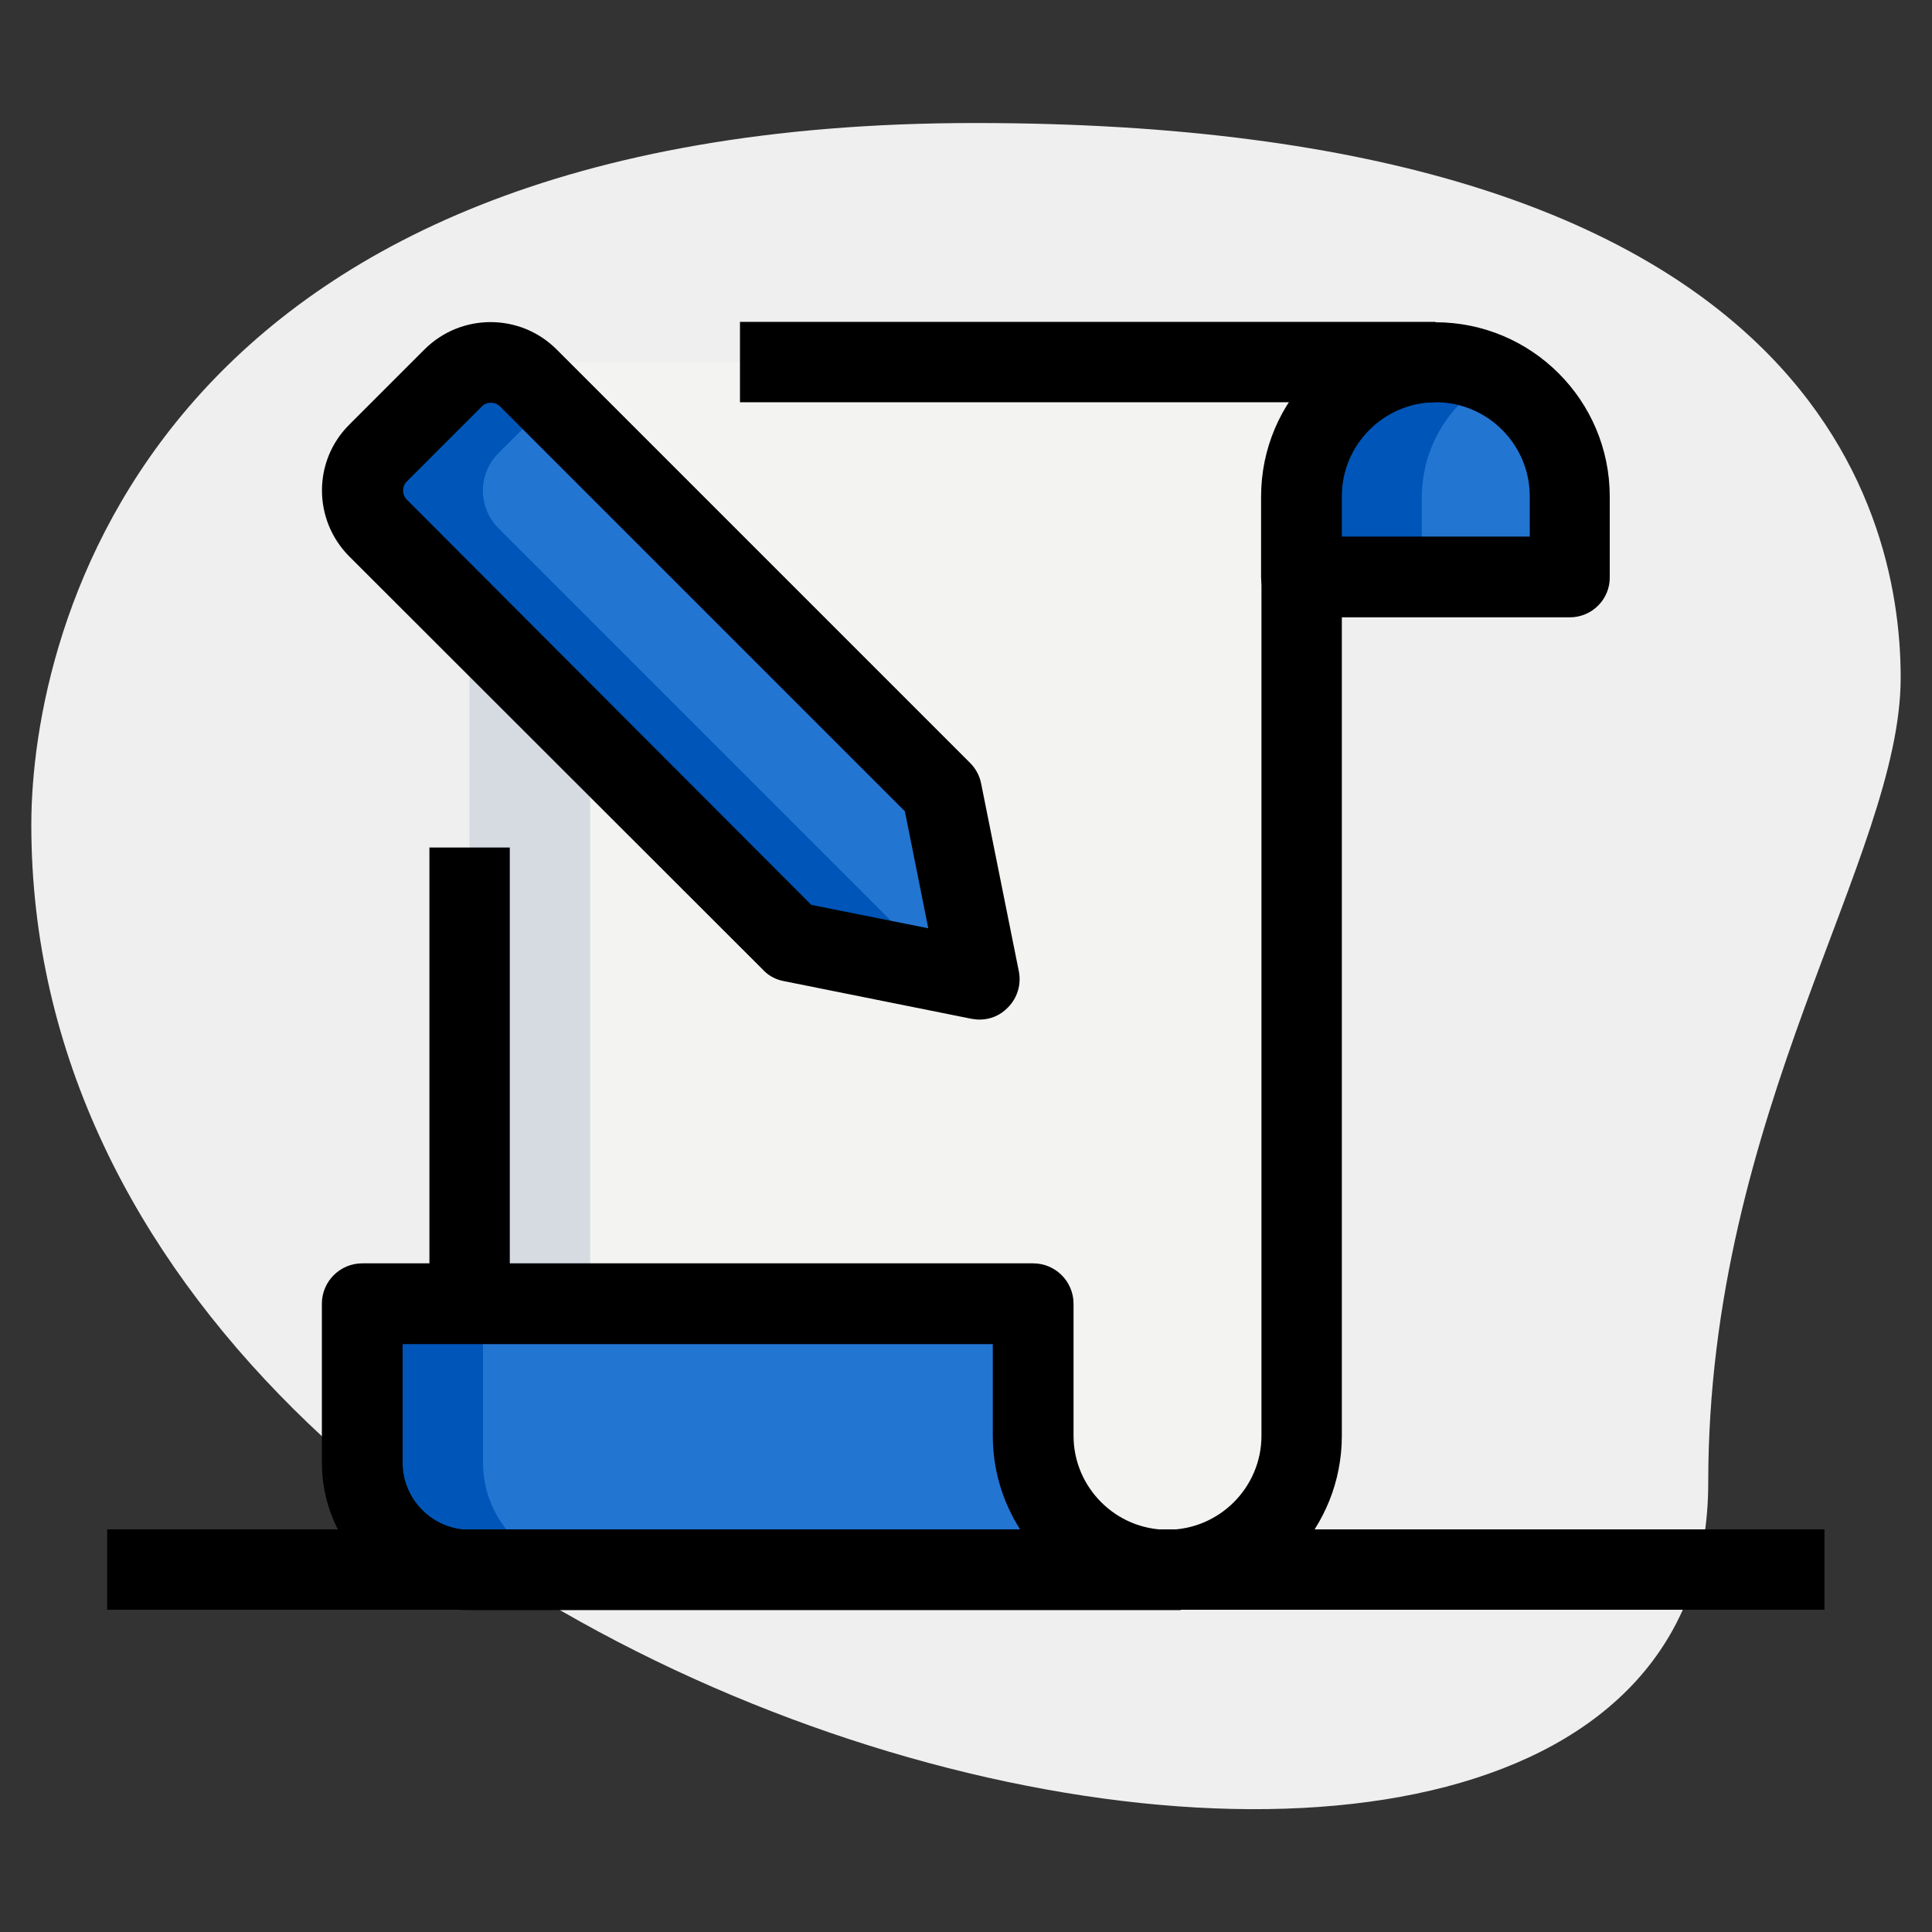 <?xml version="1.0" encoding="utf-8"?>
<!-- Generator: Adobe Illustrator 23.0.0, SVG Export Plug-In . SVG Version: 6.00 Build 0)  -->
<svg version="1.1" id="line" xmlns="http://www.w3.org/2000/svg" xmlns:xlink="http://www.w3.org/1999/xlink" x="0px" y="0px"
	 viewBox="0 0 512 512" style="enable-background:new 0 0 512 512;" xml:space="preserve">
<rect x="0" y="0" width="512" height="512" fill="#333333" stroke="none"/>
<style type="text/css">
	.st0{fill:#EFEFEF;}
	.st1{fill:#F3F3F1;}
	.st2{fill:#2375d2;}
	.st3{fill:#0055B8;}
	.st4{fill:#d5dbe1;}
</style>
<path class="st0" d="M452.7,392.9c0-98.4,51-165.9,51-213.3s-27.2-147-245.3-147S8.3,166.5,8.3,218.6
	C8.3,462.8,452.7,567.1,452.7,392.9z"/>
<path class="st1" d="M309.3,416H124.4V124.4c0-15.7,12.7-28.4,28.4-28.4h227.6c-19.6,0-35.6,15.9-35.6,35.6v248.9
	C344.9,400.1,329,416,309.3,416z"/>
<g>
	<path class="st2" d="M249.6,209.7l10,49.8l-49.8-10L100.1,140c-5.5-5.5-5.5-14.4,0-19.9l19.9-19.9c5.5-5.5,14.4-5.5,19.9,0
		L249.6,209.7z"/>
	<path class="st2" d="M344.9,152.9H416v-21.3c0-19.6-15.9-35.6-35.6-35.6s-35.6,15.9-35.6,35.6V152.9z"/>
	<path class="st2" d="M309.3,416H124.4c-15.7,0-28.4-12.7-28.4-28.4v-42.7h177.8v35.6C273.8,400.1,289.7,416,309.3,416z"/>
</g>
<path class="st3" d="M241.7,249.6L132.1,140c-5.5-5.5-5.5-14.4,0-19.9l13.9-13.9l-6-6c-5.5-5.5-14.4-5.5-19.9,0L100.1,120
	c-5.5,5.5-5.5,14.4,0,19.9l109.6,109.6l49.8,10l-1.3-6.7L241.7,249.6z"/>
<path class="st3" d="M396.4,100c-4.8-2.4-10.2-4-16-4c-19.6,0-35.6,15.9-35.6,35.6v21.3h32v-21.3C376.9,117.7,384.9,105.8,396.4,100
	z"/>
<path class="st3" d="M128,387.6v-42.7H96v42.7c0,15.7,12.7,28.4,28.4,28.4h32C140.7,416,128,403.3,128,387.6z"/>
<path class="st4" d="M124.4,160v184.9h32V199.1L124.4,160z"/>
<path d="M259.6,270.2c-0.7,0-1.4-0.1-2.1-0.2l-49.8-10c-2.1-0.4-4-1.4-5.4-2.9L92.6,147.5c-9.7-9.7-9.7-25.4,0-35l19.9-19.9
	c9.6-9.6,25.3-9.7,35,0l109.6,109.6c1.5,1.5,2.5,3.4,2.9,5.4l10,49.8c0.7,3.5-0.4,7.1-2.9,9.6C265.1,269.1,262.4,270.2,259.6,270.2
	L259.6,270.2z M215,239.8l31,6.2l-6.2-31L132.5,107.7c-1.3-1.3-3.5-1.3-4.8,0l-19.9,19.9c-1.3,1.3-1.3,3.5,0,4.8L215,239.8z"/>
<path d="M113.8,224.6h21.3v120.9h-21.3V224.6z"/>
<path d="M196.1,85.3h184.3v21.3H196.1V85.3z"/>
<path d="M416,163.6h-71.1c-5.9,0-10.7-4.8-10.7-10.7v-21.3c0-25.5,20.7-46.2,46.2-46.2c25.5,0,46.2,20.7,46.2,46.2v21.3
	C426.7,158.8,421.9,163.6,416,163.6z M355.6,142.2h49.8v-10.7c0-13.7-11.2-24.9-24.9-24.9c-13.7,0-24.9,11.2-24.9,24.9V142.2z"/>
<path d="M312.9,426.7H124.4c-21.6,0-39.1-17.5-39.1-39.1v-42.1c0-5.9,4.8-10.7,10.7-10.7h177.8c5.9,0,10.7,4.8,10.7,10.7v35
	c0,13.7,11.2,24.9,24.9,24.9c13.7,0,24.9-11.2,24.9-24.9V152.9h21.3v227.6c0,24.3-18.8,44.3-42.7,46.1V426.7z M106.7,356.2v31.4
	c0,9.8,8,17.8,17.8,17.8h145.9c-4.6-7.2-7.3-15.7-7.3-24.9v-24.3H106.7z"/>
<path d="M28.4,405.3h455.1v21.3H28.4V405.3z"/>
</svg>
